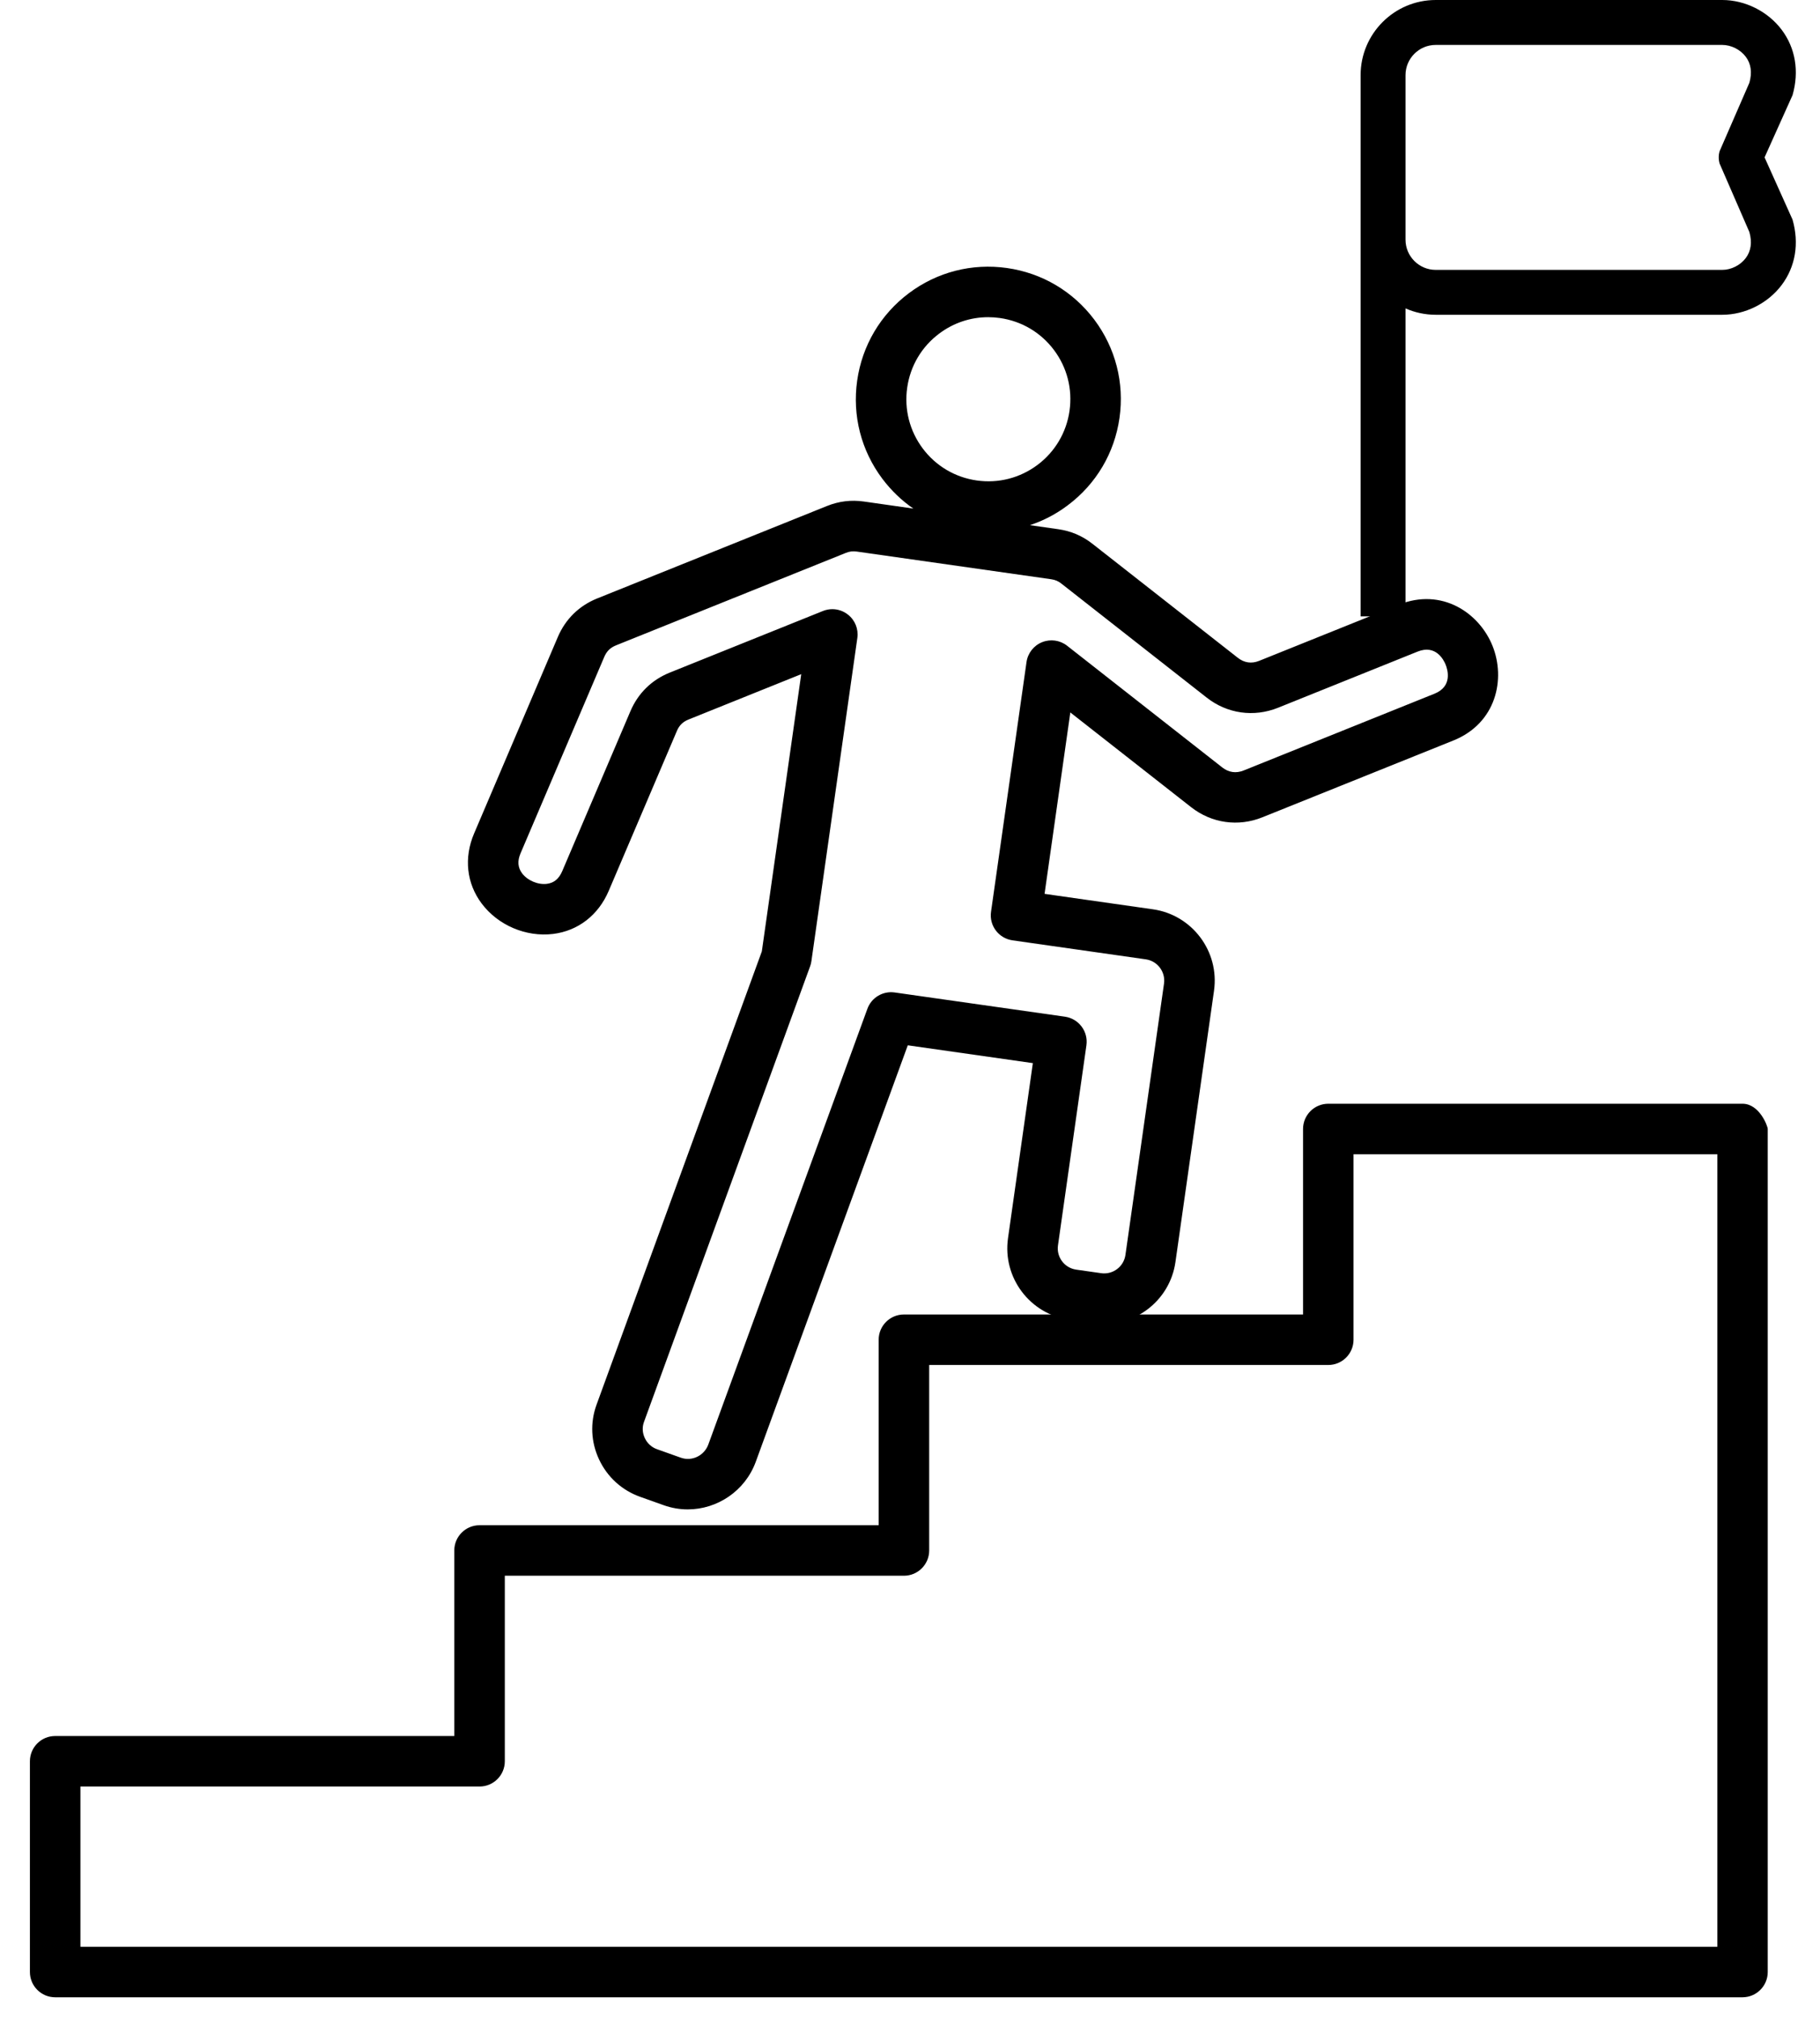 <?xml version="1.0" encoding="UTF-8"?>
<svg width="46px" height="51px" viewBox="0 0 46 51" version="1.1" xmlns="http://www.w3.org/2000/svg" xmlns:xlink="http://www.w3.org/1999/xlink">
    <title>Group 3</title>
    <g id="Page-1" stroke="none" stroke-width="1" fill="none" fill-rule="evenodd">
        <g id="noun-leadership-5878833-(1)" transform="translate(0.756, 0)" fill="#000000" fill-rule="nonzero">
            <g id="Group-3">
                <path d="M13.22,23.594 C13.854,23.517 14.367,23.12 14.629,22.506 L16.352,18.466 C16.412,18.323 16.504,18.234 16.648,18.176 L19.495,17.031 L18.499,24.035 L14.322,35.485 C14.156,35.939 14.179,36.431 14.386,36.871 C14.595,37.315 14.963,37.649 15.423,37.813 L16.024,38.027 C16.222,38.097 16.426,38.131 16.626,38.131 C17.371,38.131 18.075,37.668 18.346,36.928 L22.188,26.407 L25.349,26.857 L24.721,31.28 C24.58,32.273 25.273,33.196 26.265,33.337 L26.896,33.427 C27.89,33.568 28.812,32.875 28.953,31.882 L29.928,25.028 C30.069,24.035 29.376,23.112 28.383,22.971 L25.645,22.581 L26.296,17.998 L29.349,20.391 C29.867,20.797 30.54,20.893 31.15,20.647 L35.977,18.707 C37.068,18.268 37.301,17.147 36.967,16.316 C36.632,15.484 35.688,14.837 34.597,15.276 L31.068,16.695 C30.877,16.772 30.692,16.745 30.53,16.618 L26.857,13.739 C26.599,13.536 26.316,13.416 25.991,13.369 L25.274,13.267 C25.615,13.155 25.939,12.986 26.234,12.763 C26.95,12.226 27.413,11.443 27.539,10.558 C27.665,9.672 27.439,8.791 26.902,8.075 C26.364,7.36 25.581,6.897 24.696,6.771 C23.81,6.645 22.929,6.871 22.214,7.408 C21.499,7.945 21.035,8.729 20.909,9.614 C20.783,10.5 21.009,11.381 21.546,12.096 C21.769,12.391 22.032,12.644 22.328,12.848 L21.08,12.67 C20.755,12.624 20.449,12.661 20.145,12.783 L14.338,15.118 C13.88,15.302 13.537,15.639 13.343,16.092 L11.227,21.055 C10.965,21.669 11.035,22.315 11.418,22.825 C11.831,23.375 12.537,23.676 13.22,23.594 Z M22.173,9.794 C22.251,9.246 22.537,8.761 22.98,8.429 C23.342,8.156 23.774,8.013 24.22,8.013 C24.318,8.013 24.417,8.02 24.516,8.034 C25.065,8.112 25.549,8.398 25.882,8.841 C26.214,9.283 26.354,9.829 26.276,10.378 C26.198,10.925 25.911,11.411 25.469,11.743 C25.026,12.075 24.481,12.216 23.932,12.138 C23.384,12.06 22.899,11.773 22.567,11.331 C22.235,10.888 22.095,10.342 22.173,9.794 Z M12.401,21.556 L14.517,16.594 C14.578,16.451 14.67,16.361 14.814,16.303 L20.621,13.968 C20.718,13.929 20.796,13.92 20.9,13.934 L25.812,14.633 C25.916,14.648 25.988,14.679 26.07,14.743 L29.744,17.624 C30.261,18.03 30.934,18.125 31.545,17.88 L35.073,16.461 C35.534,16.276 35.733,16.668 35.783,16.793 C35.833,16.918 35.961,17.339 35.502,17.524 L30.675,19.465 C30.485,19.541 30.299,19.515 30.137,19.388 L26.215,16.313 C26.035,16.172 25.794,16.138 25.583,16.223 C25.371,16.308 25.221,16.5 25.189,16.725 L24.292,23.034 C24.242,23.383 24.485,23.705 24.833,23.755 L28.203,24.235 C28.5,24.277 28.706,24.553 28.664,24.849 L27.689,31.703 C27.647,32 27.371,32.206 27.076,32.164 L26.445,32.074 C26.148,32.032 25.942,31.757 25.984,31.461 L26.703,26.406 C26.752,26.057 26.51,25.735 26.161,25.684 L21.856,25.072 C21.558,25.03 21.27,25.201 21.167,25.485 L17.147,36.491 C17.043,36.775 16.732,36.925 16.452,36.825 L15.851,36.611 C15.714,36.563 15.603,36.462 15.541,36.329 C15.48,36.199 15.472,36.055 15.52,35.923 L19.72,24.41 C19.736,24.369 19.746,24.325 19.752,24.281 L20.913,16.117 C20.945,15.891 20.855,15.666 20.675,15.526 C20.561,15.436 20.422,15.389 20.281,15.389 C20.201,15.389 20.121,15.404 20.044,15.435 L16.171,16.992 C16.171,16.992 16.171,16.992 16.171,16.992 C15.715,17.176 15.371,17.513 15.178,17.966 L13.455,22.006 C13.372,22.201 13.245,22.306 13.066,22.328 C12.839,22.356 12.575,22.243 12.438,22.06 C12.331,21.915 12.318,21.75 12.401,21.556 Z" id="Shape"></path>
                <path d="M39.955,27.883 L38.678,27.883 L32.816,27.883 C32.464,27.883 32.178,28.169 32.178,28.521 L32.178,33.207 L22.09,33.207 C21.738,33.207 21.452,33.493 21.452,33.845 L21.452,38.531 L11.364,38.531 C11.012,38.531 10.726,38.817 10.726,39.169 L10.726,43.856 L0.638,43.856 C0.286,43.856 0,44.141 0,44.494 L0,49.818 C0,50.17 0.285,50.456 0.638,50.456 L43.285,50.456 C43.637,50.456 43.923,50.17 43.923,49.818 L43.923,28.521 C43.923,28.45 43.713,27.883 43.285,27.883 C43,27.883 41.89,27.883 39.955,27.883 Z M42.649,49.18 L1.277,49.18 L1.277,45.132 L11.365,45.132 C11.717,45.132 12.003,44.846 12.003,44.494 L12.003,39.807 L22.09,39.807 C22.443,39.807 22.729,39.521 22.729,39.169 L22.729,34.483 L32.816,34.483 C33.168,34.483 33.454,34.197 33.454,33.845 L33.454,29.159 L42.649,29.159 L42.649,49.18 Z" id="Shape"></path>
                <path d="M44.633,15.571 L44.633,6.055 L44.633,1.898 C44.633,0.852 43.782,0 42.735,0 L35.492,0 C34.916,0 34.341,0.287 33.992,0.75 C33.642,1.215 33.544,1.803 33.716,2.404 L34.423,3.976 L33.716,5.548 C33.544,6.15 33.642,6.737 33.992,7.202 C34.341,7.665 34.916,7.952 35.492,7.952 L42.735,7.952 C43.006,7.952 43.264,7.894 43.498,7.791 L43.498,15.57 L44.633,15.571 Z M42.735,6.818 L35.492,6.818 C35.268,6.818 35.035,6.701 34.899,6.52 C34.765,6.341 34.734,6.12 34.807,5.862 L35.559,4.133 C35.589,4.03 35.589,3.922 35.559,3.819 L34.807,2.091 C34.734,1.834 34.764,1.612 34.899,1.433 C35.035,1.252 35.268,1.135 35.492,1.135 L42.735,1.135 C43.156,1.135 43.498,1.477 43.498,1.898 L43.498,6.055 C43.498,6.475 43.156,6.818 42.735,6.818 Z" id="Shape" transform="translate(39.133, 7.785) scale(-1, 1) translate(-39.133, -7.785) "></path>
            </g>
        </g>
    </g>
</svg>